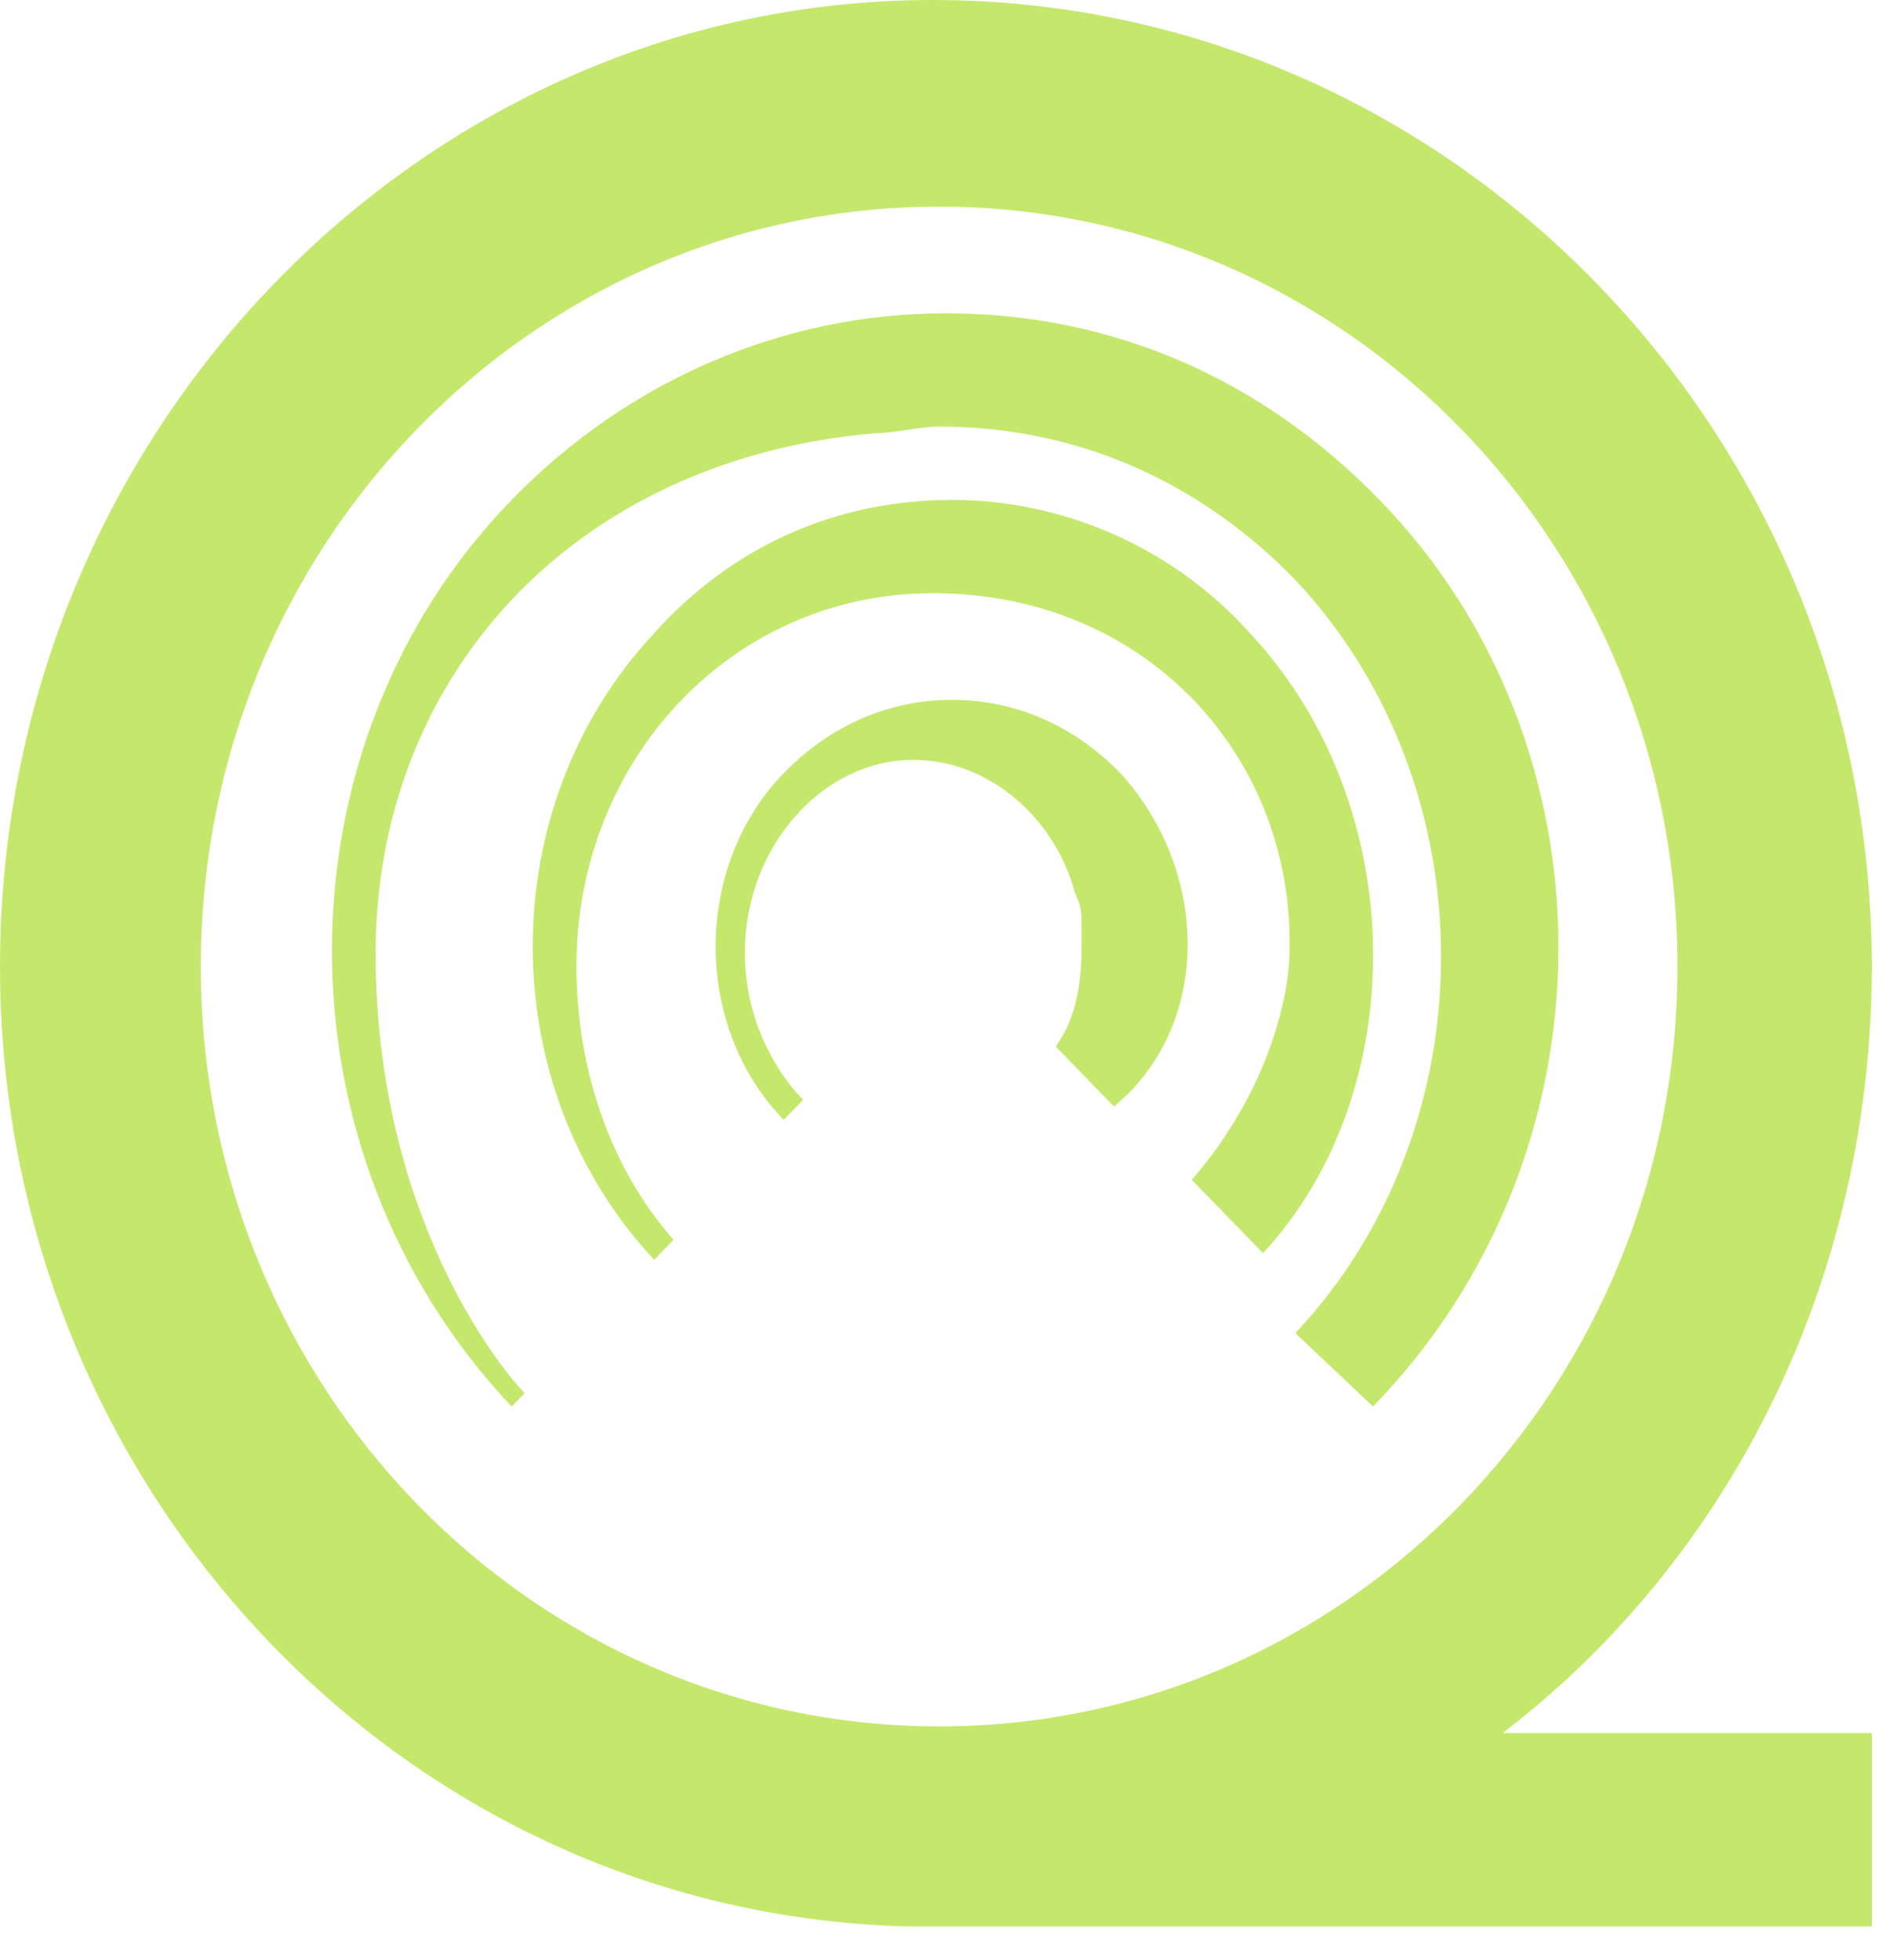 <svg width="28" height="29" viewBox="0 0 28 29" fill="none" xmlns="http://www.w3.org/2000/svg">
<path d="M22.225 25.64C25.578 23.076 27.686 18.934 27.686 14.299C27.686 6.41 21.459 0 13.795 0C6.227 0 0 6.41 0 14.299C0 21.991 5.939 28.303 13.412 28.5H27.686V25.64H22.225ZM2.97 14.299C2.97 8.086 7.855 3.057 13.891 3.057C19.926 3.057 24.812 8.086 24.812 14.299C24.812 20.512 19.926 25.541 13.891 25.541C7.855 25.541 2.97 20.512 2.97 14.299Z" fill="#C4E86B"/>
<path d="M20.405 7.396C18.681 5.621 16.477 4.635 13.987 4.635C11.592 4.635 9.292 5.621 7.568 7.396C4.024 11.045 4.024 17.061 7.568 20.808L7.76 20.611C7.376 20.216 5.556 17.948 5.556 14.102C5.556 10.059 8.43 6.804 12.933 6.41C13.22 6.41 13.603 6.311 13.891 6.311C15.902 6.311 17.723 7.1 19.16 8.58C22.034 11.637 22.034 16.666 19.16 19.723L20.309 20.808C23.95 17.061 23.95 11.045 20.405 7.396Z" fill="#C4E86B"/>
<path d="M18.489 9.368C17.34 8.086 15.711 7.396 14.082 7.396C12.358 7.396 10.825 8.086 9.676 9.368C7.281 11.932 7.281 16.074 9.676 18.638L9.963 18.342C9.005 17.257 8.526 15.778 8.526 14.299C8.526 11.242 10.825 8.776 13.795 8.776C17.052 8.776 19.256 11.34 19.064 14.299C18.968 15.285 18.489 16.468 17.627 17.454L18.681 18.539C20.884 16.172 20.884 11.932 18.489 9.368Z" fill="#C4E86B"/>
<path d="M16.573 11.439C15.902 10.749 15.04 10.354 14.082 10.354C13.124 10.354 12.262 10.749 11.592 11.439C10.25 12.82 10.25 15.187 11.592 16.567L11.879 16.271C11.4 15.778 11.017 14.989 11.017 14.102C11.017 12.524 12.166 11.242 13.508 11.242C14.657 11.242 15.615 12.13 15.902 13.214C15.998 13.412 15.998 13.51 15.998 13.707C15.998 13.806 15.998 13.905 15.998 14.003C15.998 14.595 15.902 15.088 15.615 15.482L16.477 16.37C17.914 15.187 17.914 12.918 16.573 11.439Z" fill="#C4E86B"/>
</svg>
